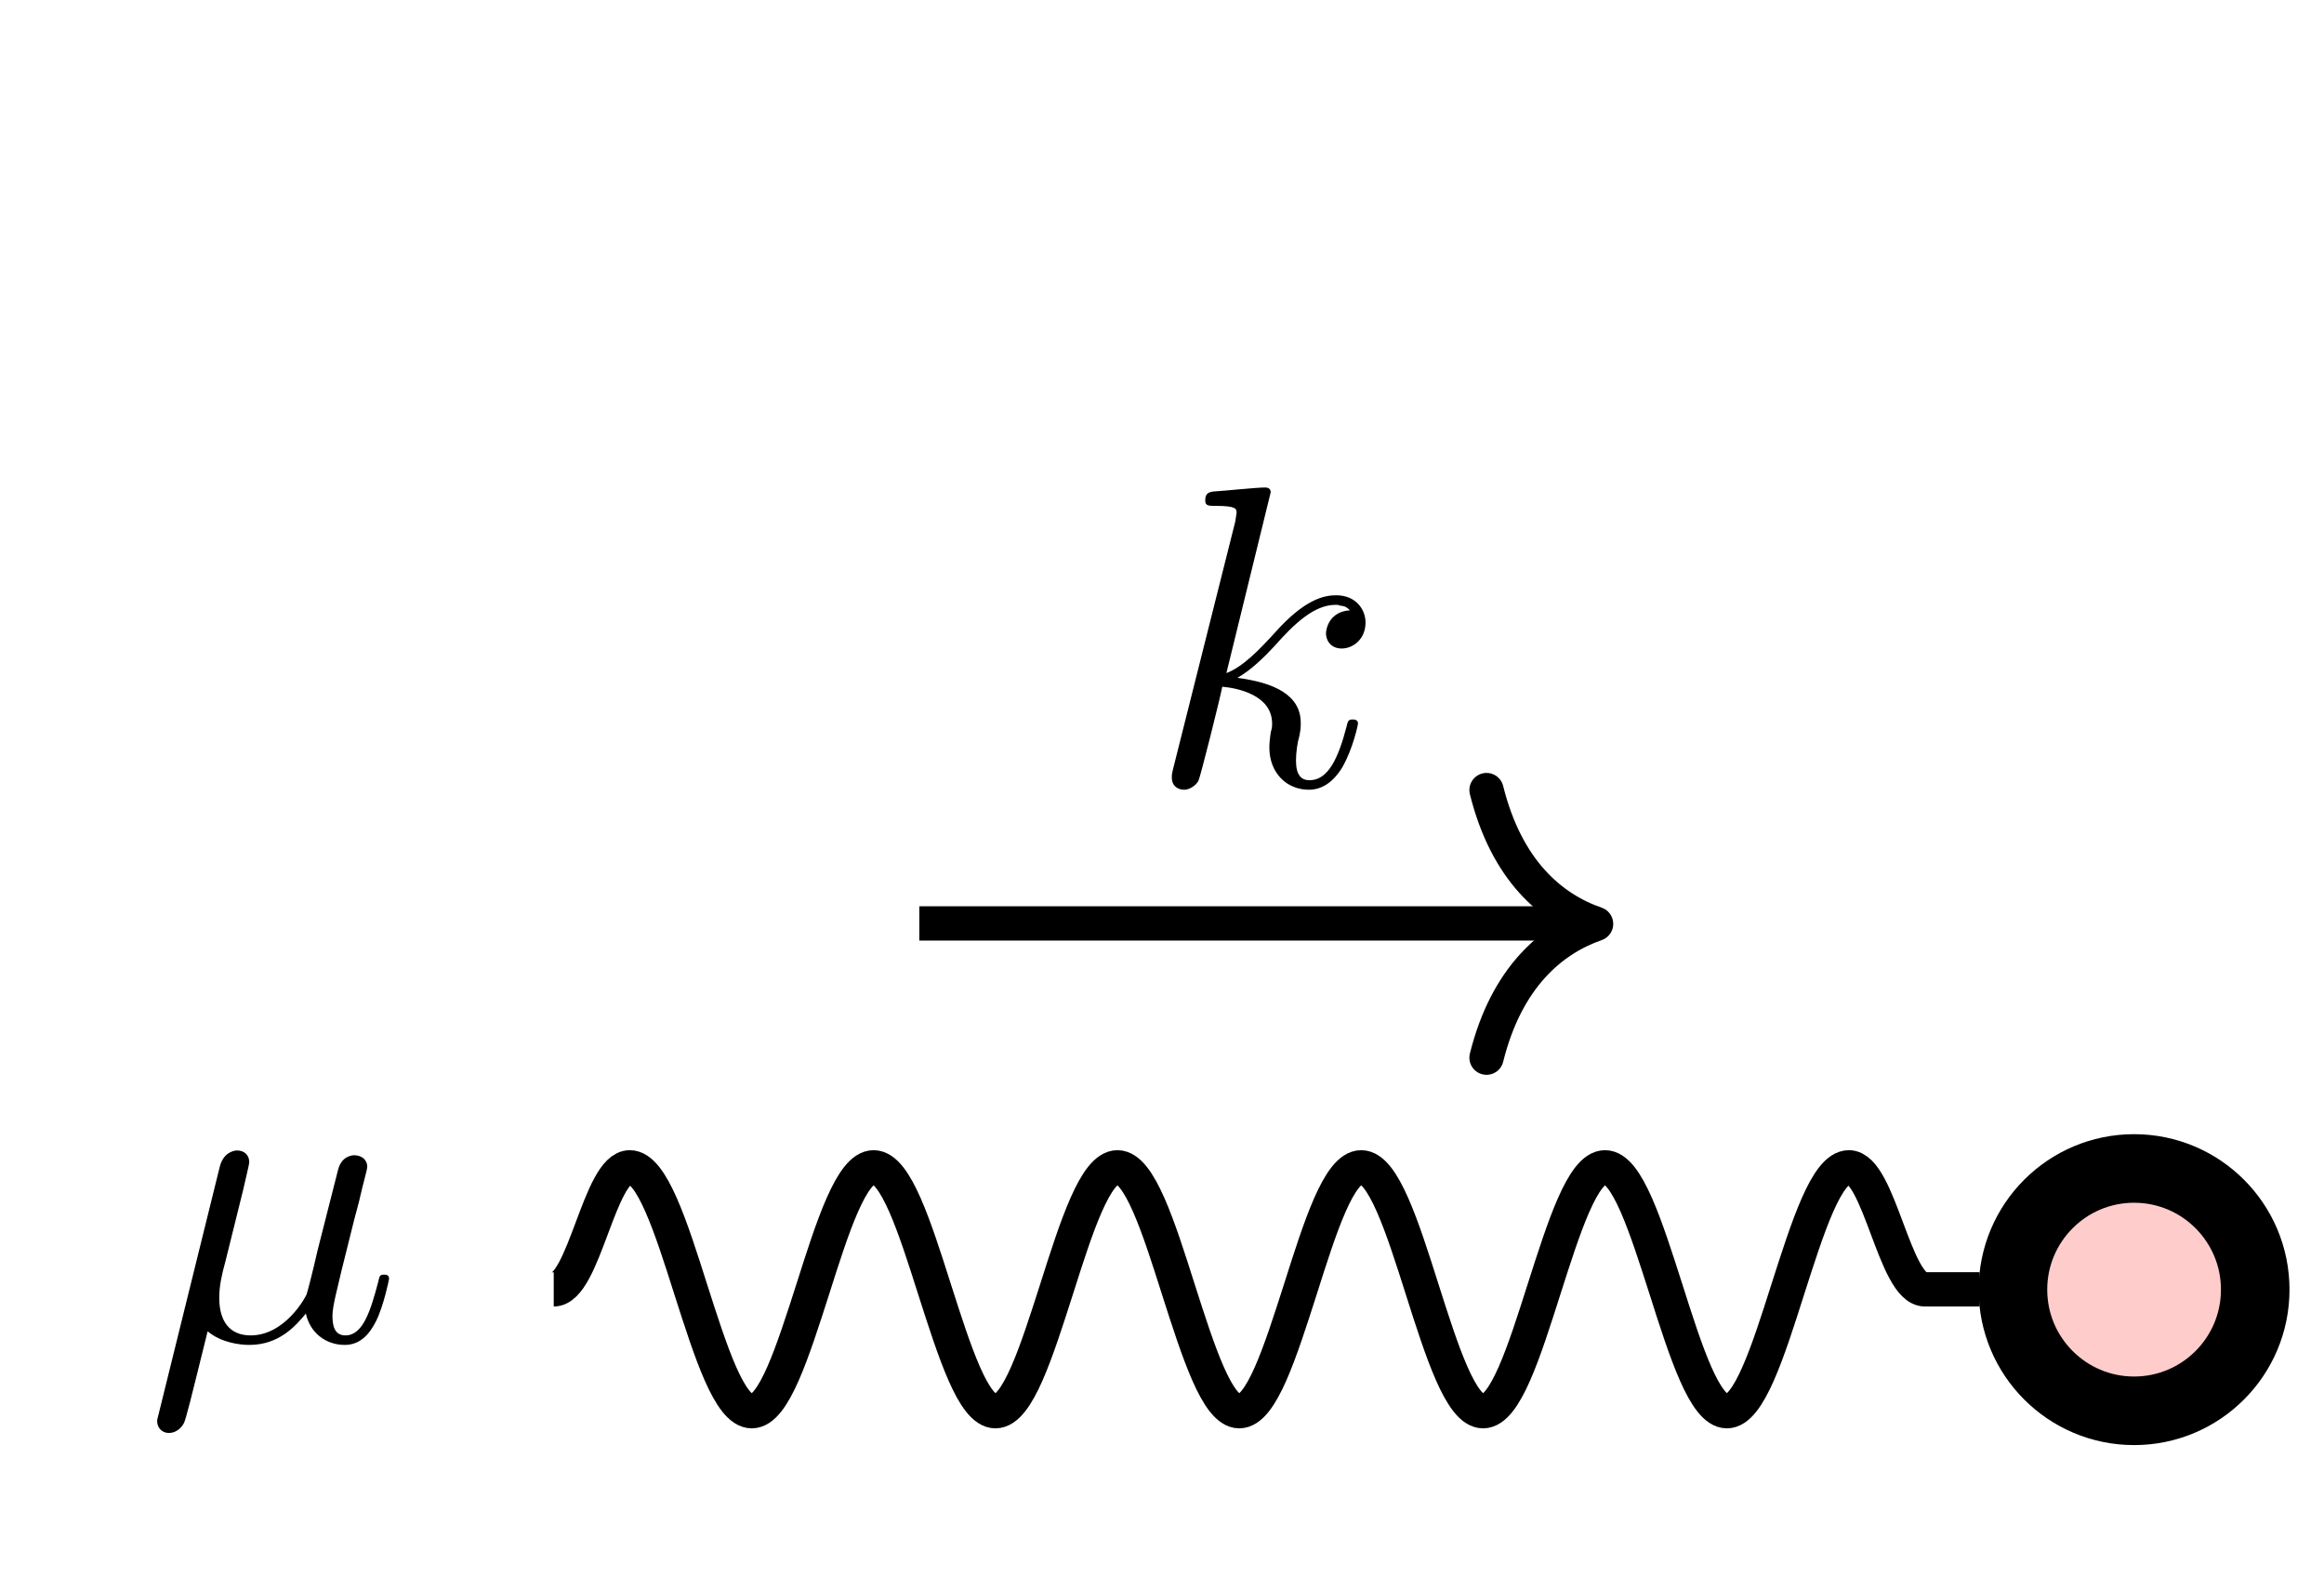 <?xml version="1.0" encoding="UTF-8"?>
<svg xmlns="http://www.w3.org/2000/svg" xmlns:xlink="http://www.w3.org/1999/xlink" width="53.232pt" height="36.428pt" viewBox="0 0 53.232 36.428" version="1.2">
<defs>
<g>
<symbol overflow="visible" id="glyph0-0">
<path style="stroke:none;" d=""/>
</symbol>
<symbol overflow="visible" id="glyph0-1">
<path style="stroke:none;" d="M 2.812 -6.703 C 2.812 -6.719 2.812 -6.812 2.688 -6.812 C 2.469 -6.812 1.75 -6.734 1.484 -6.719 C 1.406 -6.703 1.312 -6.688 1.312 -6.516 C 1.312 -6.391 1.391 -6.391 1.547 -6.391 C 2.016 -6.391 2.031 -6.328 2.031 -6.234 L 2 -6.031 L 0.578 -0.375 C 0.547 -0.25 0.547 -0.219 0.547 -0.172 C 0.547 0.062 0.734 0.109 0.828 0.109 C 0.953 0.109 1.094 0.016 1.156 -0.094 C 1.203 -0.188 1.656 -2 1.703 -2.25 C 2.047 -2.219 2.844 -2.062 2.844 -1.406 C 2.844 -1.344 2.844 -1.312 2.812 -1.203 C 2.797 -1.094 2.781 -0.969 2.781 -0.859 C 2.781 -0.281 3.172 0.109 3.688 0.109 C 3.969 0.109 4.234 -0.047 4.453 -0.406 C 4.703 -0.844 4.812 -1.391 4.812 -1.406 C 4.812 -1.5 4.719 -1.5 4.688 -1.5 C 4.594 -1.5 4.578 -1.469 4.547 -1.328 C 4.359 -0.609 4.125 -0.109 3.703 -0.109 C 3.516 -0.109 3.391 -0.219 3.391 -0.562 C 3.391 -0.734 3.422 -0.969 3.469 -1.125 C 3.5 -1.281 3.5 -1.328 3.5 -1.422 C 3.5 -2.062 2.891 -2.344 2.047 -2.453 C 2.359 -2.625 2.672 -2.938 2.891 -3.172 C 3.359 -3.703 3.812 -4.125 4.297 -4.125 C 4.359 -4.125 4.359 -4.125 4.391 -4.109 C 4.5 -4.094 4.516 -4.094 4.594 -4.031 C 4.609 -4.016 4.609 -4.016 4.625 -4 C 4.156 -3.969 4.078 -3.578 4.078 -3.469 C 4.078 -3.312 4.188 -3.125 4.438 -3.125 C 4.703 -3.125 4.984 -3.344 4.984 -3.719 C 4.984 -4.016 4.766 -4.344 4.312 -4.344 C 4.047 -4.344 3.594 -4.266 2.891 -3.469 C 2.547 -3.094 2.172 -2.703 1.797 -2.562 Z M 2.812 -6.703 "/>
</symbol>
<symbol overflow="visible" id="glyph0-2">
<path style="stroke:none;" d="M 2.266 -3.438 C 2.312 -3.656 2.406 -4.016 2.406 -4.078 C 2.406 -4.234 2.297 -4.344 2.125 -4.344 C 2.094 -4.344 1.828 -4.328 1.734 -3.984 L 0.328 1.703 C 0.297 1.812 0.297 1.828 0.297 1.859 C 0.297 2 0.406 2.125 0.562 2.125 C 0.781 2.125 0.891 1.938 0.906 1.906 C 0.953 1.828 1.078 1.312 1.453 -0.203 C 1.766 0.062 2.203 0.109 2.406 0.109 C 3.094 0.109 3.469 -0.328 3.703 -0.609 C 3.797 -0.172 4.156 0.109 4.594 0.109 C 4.938 0.109 5.156 -0.125 5.312 -0.438 C 5.484 -0.781 5.609 -1.391 5.609 -1.406 C 5.609 -1.5 5.531 -1.5 5.5 -1.5 C 5.391 -1.5 5.391 -1.469 5.359 -1.328 C 5.188 -0.688 5.016 -0.109 4.609 -0.109 C 4.344 -0.109 4.312 -0.359 4.312 -0.562 C 4.312 -0.781 4.438 -1.234 4.516 -1.578 L 4.781 -2.641 C 4.812 -2.781 4.922 -3.156 4.953 -3.312 C 5 -3.531 5.109 -3.906 5.109 -3.969 C 5.109 -4.141 4.969 -4.234 4.812 -4.234 C 4.766 -4.234 4.516 -4.219 4.438 -3.891 L 3.969 -2.047 C 3.859 -1.562 3.75 -1.141 3.719 -1.047 C 3.703 -1 3.234 -0.109 2.438 -0.109 C 1.953 -0.109 1.719 -0.438 1.719 -0.969 C 1.719 -1.25 1.781 -1.516 1.859 -1.797 Z M 2.266 -3.438 "/>
</symbol>
</g>
<clipPath id="clip1">
  <path d="M 1 15 L 52.441 15 L 52.441 35.863 L 1 35.863 Z M 1 15 "/>
</clipPath>
<clipPath id="clip2">
  <path d="M 23 4 L 52.441 4 L 52.441 35.863 L 23 35.863 Z M 23 4 "/>
</clipPath>
</defs>
<g id="surface1">
<g clip-path="url(#clip1)" clip-rule="nonzero">
<path style="fill:none;stroke-width:0.797;stroke-linecap:butt;stroke-linejoin:miter;stroke:rgb(0%,0%,0%);stroke-opacity:1;stroke-miterlimit:10;" d="M 6.523 14.172 C 7.229 14.172 7.586 17.009 8.292 17.009 C 8.804 17.009 9.249 15.624 9.709 14.172 C 10.173 12.724 10.613 11.339 11.129 11.339 C 11.641 11.339 12.081 12.724 12.546 14.172 C 13.006 15.624 13.45 17.009 13.962 17.009 C 14.474 17.009 14.918 15.624 15.379 14.172 C 15.843 12.724 16.283 11.339 16.795 11.339 C 17.311 11.339 17.751 12.724 18.215 14.172 C 18.676 15.624 19.12 17.009 19.632 17.009 C 20.144 17.009 20.588 15.624 21.048 14.172 C 21.512 12.724 21.953 11.339 22.465 11.339 C 22.98 11.339 23.421 12.724 23.885 14.172 C 24.345 15.624 24.786 17.009 25.301 17.009 C 25.813 17.009 26.258 15.624 26.718 14.172 C 27.178 12.724 27.622 11.339 28.134 11.339 C 28.65 11.339 29.09 12.724 29.551 14.172 C 30.015 15.624 30.455 17.009 30.971 17.009 C 31.483 17.009 31.923 15.624 32.388 14.172 C 32.848 12.724 33.292 11.339 33.804 11.339 C 34.316 11.339 34.76 12.724 35.22 14.172 C 35.685 15.624 36.125 17.009 36.641 17.009 C 37.347 17.009 37.704 14.172 38.41 14.172 L 39.68 14.172 " transform="matrix(0.985,0,0,-0.985,6.258,43.484)"/>
</g>
<path style="fill:none;stroke-width:0.797;stroke-linecap:butt;stroke-linejoin:miter;stroke:rgb(0%,0%,0%);stroke-opacity:1;stroke-miterlimit:10;" d="M 15.025 22.679 L 30.38 22.679 " transform="matrix(0.985,0,0,-0.985,6.258,43.484)"/>
<path style="fill:none;stroke-width:0.797;stroke-linecap:round;stroke-linejoin:round;stroke:rgb(0%,0%,0%);stroke-opacity:1;stroke-miterlimit:10;" d="M -2.549 3.112 C -2.084 1.243 -1.045 0.362 -0.001 0.001 C -1.045 -0.364 -2.084 -1.245 -2.549 -3.109 " transform="matrix(0.985,0,0,-0.985,36.56,21.157)"/>
<g style="fill:rgb(0%,0%,0%);fill-opacity:1;">
  <use xlink:href="#glyph0-1" x="26.294" y="17.975"/>
</g>
<g style="fill:rgb(0%,0%,0%);fill-opacity:1;">
  <use xlink:href="#glyph0-2" x="3.303" y="30.688"/>
</g>
<path style=" stroke:none;fill-rule:nonzero;fill:rgb(100%,79.999%,79.999%);fill-opacity:1;" d="M 51.656 29.531 C 51.656 28 50.414 26.758 48.883 26.758 C 47.352 26.758 46.109 28 46.109 29.531 C 46.109 31.062 47.352 32.305 48.883 32.305 C 50.414 32.305 51.656 31.062 51.656 29.531 Z M 51.656 29.531 "/>
<g clip-path="url(#clip2)" clip-rule="nonzero">
<path style="fill:none;stroke-width:1.594;stroke-linecap:butt;stroke-linejoin:miter;stroke:rgb(0%,0%,0%);stroke-opacity:1;stroke-miterlimit:10;" d="M 2.816 -0.001 C 2.816 1.554 1.555 2.816 -0.001 2.816 C -1.556 2.816 -2.818 1.554 -2.818 -0.001 C -2.818 -1.556 -1.556 -2.818 -0.001 -2.818 C 1.555 -2.818 2.816 -1.556 2.816 -0.001 Z M 2.816 -0.001 " transform="matrix(0.985,0,0,-0.985,48.883,29.53)"/>
</g>
</g>
</svg>
